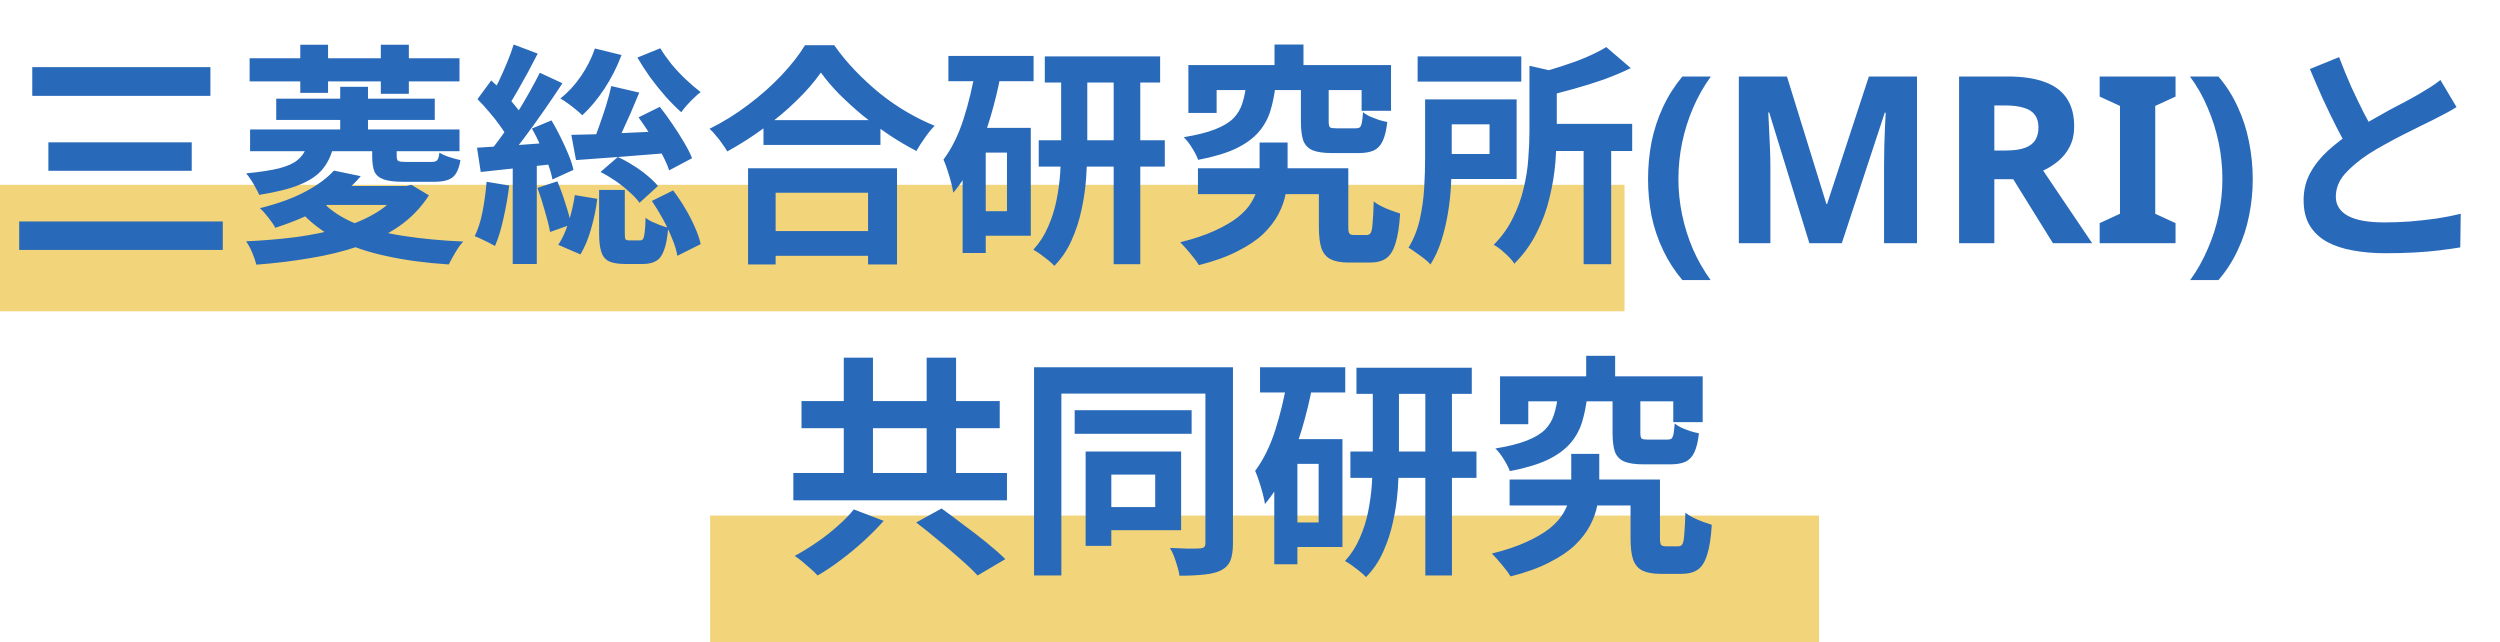 <svg width="257" height="66" viewBox="0 0 257 66" fill="none" xmlns="http://www.w3.org/2000/svg">
<g clip-path="url(#clip0_195_2224)">
<rect x="73" y="53" width="114" height="13" fill="#F2D47B"/>
<rect y="19" width="167" height="13" fill="#F2D47B"/>
<path d="M3.317 6.904H21.629V9.856H3.317V6.904ZM4.973 14.632H19.709V17.56H4.973V14.632ZM1.973 22.768H22.901V25.696H1.973V22.768ZM25.661 5.992H47.237V8.368H25.661V5.992ZM25.709 13.312H47.237V15.544H25.709V13.312ZM28.397 10.144H44.693V12.328H28.397V10.144ZM30.869 4.6H33.725V9.544H30.869V4.6ZM39.149 4.6H42.029V9.64H39.149V4.6ZM34.973 8.92H37.829V14.032H34.973V8.92ZM38.261 14.176H40.781V16.048C40.781 16.32 40.837 16.488 40.949 16.552C41.077 16.616 41.349 16.648 41.765 16.648C41.861 16.648 42.021 16.648 42.245 16.648C42.485 16.648 42.741 16.648 43.013 16.648C43.285 16.648 43.541 16.648 43.781 16.648C44.021 16.648 44.205 16.648 44.333 16.648C44.637 16.648 44.837 16.592 44.933 16.48C45.045 16.368 45.125 16.104 45.173 15.688C45.413 15.848 45.749 16 46.181 16.144C46.613 16.288 46.997 16.392 47.333 16.456C47.189 17.336 46.917 17.928 46.517 18.232C46.133 18.536 45.509 18.688 44.645 18.688C44.517 18.688 44.301 18.688 43.997 18.688C43.709 18.688 43.389 18.688 43.037 18.688C42.701 18.688 42.381 18.688 42.077 18.688C41.789 18.688 41.581 18.688 41.453 18.688C40.589 18.688 39.925 18.608 39.461 18.448C38.997 18.288 38.677 18.024 38.501 17.656C38.341 17.272 38.261 16.744 38.261 16.072V14.176ZM33.173 20.776C34.021 21.672 35.149 22.408 36.557 22.984C37.965 23.544 39.613 23.968 41.501 24.256C43.389 24.544 45.429 24.736 47.621 24.832C47.349 25.12 47.077 25.496 46.805 25.96C46.533 26.424 46.309 26.832 46.133 27.184C43.845 27.04 41.741 26.76 39.821 26.344C37.901 25.944 36.189 25.368 34.685 24.616C33.181 23.848 31.893 22.864 30.821 21.664L33.173 20.776ZM41.213 19.12H41.789L42.293 19L44.093 20.08C43.293 21.328 42.277 22.384 41.045 23.248C39.813 24.096 38.421 24.784 36.869 25.312C35.317 25.84 33.653 26.248 31.877 26.536C30.101 26.84 28.261 27.064 26.357 27.208C26.261 26.84 26.117 26.424 25.925 25.96C25.733 25.512 25.525 25.128 25.301 24.808C27.061 24.728 28.765 24.584 30.413 24.376C32.061 24.152 33.589 23.84 34.997 23.44C36.405 23.024 37.637 22.496 38.693 21.856C39.765 21.2 40.605 20.4 41.213 19.456V19.12ZM33.845 19.12H42.197V21.064H31.901L33.845 19.12ZM31.469 15.232H34.229C34.005 16.096 33.629 16.84 33.101 17.464C32.573 18.072 31.797 18.584 30.773 19C29.749 19.416 28.373 19.76 26.645 20.032C26.565 19.824 26.445 19.584 26.285 19.312C26.141 19.024 25.981 18.752 25.805 18.496C25.629 18.224 25.461 18 25.301 17.824C26.757 17.68 27.901 17.504 28.733 17.296C29.565 17.072 30.181 16.792 30.581 16.456C30.997 16.12 31.293 15.712 31.469 15.232ZM34.325 17.536L37.085 18.112C36.093 19.28 34.885 20.296 33.461 21.16C32.053 22.008 30.333 22.76 28.301 23.416C28.141 23.112 27.901 22.76 27.581 22.36C27.261 21.944 26.973 21.624 26.717 21.4C28.589 20.936 30.149 20.368 31.397 19.696C32.661 19.024 33.637 18.304 34.325 17.536ZM62.837 8.848L65.717 9.52C65.429 10.224 65.125 10.944 64.805 11.68C64.485 12.4 64.173 13.088 63.869 13.744C63.581 14.4 63.293 14.984 63.005 15.496L60.869 14.824C61.109 14.296 61.349 13.68 61.589 12.976C61.845 12.272 62.085 11.56 62.309 10.84C62.533 10.12 62.709 9.456 62.837 8.848ZM65.645 12.064L67.829 10.984C68.261 11.528 68.693 12.12 69.125 12.76C69.557 13.384 69.949 14 70.301 14.608C70.669 15.216 70.949 15.768 71.141 16.264L68.789 17.512C68.629 17.016 68.381 16.456 68.045 15.832C67.709 15.208 67.325 14.568 66.893 13.912C66.477 13.256 66.061 12.64 65.645 12.064ZM67.013 20.656L69.197 19.576C69.629 20.136 70.037 20.744 70.421 21.4C70.821 22.056 71.157 22.704 71.429 23.344C71.717 23.984 71.917 24.568 72.029 25.096L69.629 26.296C69.549 25.768 69.373 25.184 69.101 24.544C68.845 23.888 68.533 23.224 68.165 22.552C67.797 21.88 67.413 21.248 67.013 20.656ZM58.733 13.864C59.581 13.848 60.557 13.824 61.661 13.792C62.781 13.744 63.957 13.688 65.189 13.624C66.437 13.56 67.693 13.504 68.957 13.456L68.909 15.712C67.213 15.856 65.509 15.992 63.797 16.12C62.085 16.248 60.557 16.36 59.213 16.456L58.733 13.864ZM61.157 4.984L63.893 5.656C63.445 6.856 62.861 8.008 62.141 9.112C61.421 10.2 60.661 11.112 59.861 11.848C59.701 11.688 59.485 11.496 59.213 11.272C58.941 11.048 58.661 10.832 58.373 10.624C58.085 10.416 57.829 10.248 57.605 10.12C58.389 9.512 59.093 8.752 59.717 7.84C60.341 6.928 60.821 5.976 61.157 4.984ZM67.877 4.96C68.197 5.488 68.581 6.032 69.029 6.592C69.493 7.152 69.989 7.68 70.517 8.176C71.045 8.672 71.549 9.104 72.029 9.472C71.821 9.616 71.589 9.816 71.333 10.072C71.077 10.312 70.829 10.568 70.589 10.84C70.365 11.096 70.181 11.328 70.037 11.536C69.525 11.088 68.989 10.552 68.429 9.928C67.885 9.304 67.357 8.648 66.845 7.96C66.349 7.256 65.909 6.576 65.525 5.92L67.877 4.96ZM61.733 17.68L63.509 16.144C64.053 16.384 64.581 16.672 65.093 17.008C65.621 17.328 66.101 17.672 66.533 18.04C66.981 18.408 67.349 18.768 67.637 19.12L65.741 20.848C65.485 20.48 65.133 20.104 64.685 19.72C64.253 19.32 63.781 18.944 63.269 18.592C62.757 18.24 62.245 17.936 61.733 17.68ZM61.589 19.528H64.229V23.992C64.229 24.312 64.253 24.512 64.301 24.592C64.365 24.672 64.493 24.712 64.685 24.712C64.733 24.712 64.805 24.712 64.901 24.712C64.997 24.712 65.101 24.712 65.213 24.712C65.341 24.712 65.453 24.712 65.549 24.712C65.661 24.712 65.741 24.712 65.789 24.712C65.933 24.712 66.037 24.664 66.101 24.568C66.181 24.456 66.237 24.24 66.269 23.92C66.317 23.584 66.349 23.072 66.365 22.384C66.525 22.528 66.741 22.664 67.013 22.792C67.301 22.92 67.589 23.04 67.877 23.152C68.181 23.264 68.453 23.352 68.693 23.416C68.613 24.408 68.469 25.176 68.261 25.72C68.069 26.264 67.797 26.632 67.445 26.824C67.109 27.032 66.661 27.136 66.101 27.136C66.005 27.136 65.869 27.136 65.693 27.136C65.533 27.136 65.357 27.136 65.165 27.136C64.989 27.136 64.813 27.136 64.637 27.136C64.477 27.136 64.349 27.136 64.253 27.136C63.517 27.136 62.957 27.04 62.573 26.848C62.205 26.656 61.949 26.328 61.805 25.864C61.661 25.416 61.589 24.8 61.589 24.016V19.528ZM59.093 20.056L61.397 20.44C61.285 21.416 61.077 22.432 60.773 23.488C60.485 24.528 60.117 25.416 59.669 26.152L57.389 25.168C57.805 24.56 58.157 23.784 58.445 22.84C58.749 21.88 58.965 20.952 59.093 20.056ZM52.805 4.576L55.277 5.512C54.957 6.136 54.621 6.776 54.269 7.432C53.917 8.072 53.573 8.688 53.237 9.28C52.901 9.872 52.581 10.4 52.277 10.864L50.381 10.024C50.669 9.544 50.965 8.992 51.269 8.368C51.573 7.728 51.861 7.08 52.133 6.424C52.405 5.768 52.629 5.152 52.805 4.576ZM55.493 7.48L57.821 8.56C57.229 9.456 56.589 10.4 55.901 11.392C55.213 12.384 54.525 13.336 53.837 14.248C53.149 15.16 52.493 15.96 51.869 16.648L50.237 15.712C50.685 15.184 51.149 14.584 51.629 13.912C52.125 13.224 52.605 12.512 53.069 11.776C53.533 11.024 53.973 10.28 54.389 9.544C54.805 8.808 55.173 8.12 55.493 7.48ZM49.085 10.192L50.501 8.272C50.917 8.64 51.341 9.056 51.773 9.52C52.205 9.968 52.597 10.416 52.949 10.864C53.317 11.296 53.597 11.704 53.789 12.088L52.229 14.296C52.053 13.896 51.789 13.456 51.437 12.976C51.101 12.496 50.725 12.016 50.309 11.536C49.893 11.04 49.485 10.592 49.085 10.192ZM54.677 13.216L56.693 12.376C57.013 12.904 57.325 13.48 57.629 14.104C57.933 14.712 58.205 15.312 58.445 15.904C58.685 16.48 58.853 17 58.949 17.464L56.789 18.448C56.709 17.984 56.557 17.448 56.333 16.84C56.109 16.232 55.853 15.616 55.565 14.992C55.293 14.352 54.997 13.76 54.677 13.216ZM49.037 15.184C50.093 15.12 51.357 15.04 52.829 14.944C54.301 14.832 55.797 14.72 57.317 14.608L57.341 16.816C55.965 16.976 54.581 17.128 53.189 17.272C51.813 17.416 50.557 17.552 49.421 17.68L49.037 15.184ZM55.253 19.312L57.293 18.64C57.597 19.344 57.877 20.112 58.133 20.944C58.405 21.776 58.597 22.488 58.709 23.08L56.549 23.848C56.437 23.224 56.253 22.488 55.997 21.64C55.757 20.792 55.509 20.016 55.253 19.312ZM50.021 18.688L52.349 19.072C52.205 20.224 52.005 21.36 51.749 22.48C51.509 23.584 51.221 24.52 50.885 25.288C50.725 25.192 50.517 25.08 50.261 24.952C50.005 24.824 49.741 24.696 49.469 24.568C49.213 24.44 48.989 24.344 48.797 24.28C49.149 23.576 49.421 22.72 49.613 21.712C49.805 20.704 49.941 19.696 50.021 18.688ZM52.709 16.408H55.181V27.136H52.709V16.408ZM78.485 12.352H90.509V14.896H78.485V12.352ZM78.173 23.752H90.581V26.296H78.173V23.752ZM76.901 17.296H92.213V27.184H89.237V19.816H79.733V27.184H76.901V17.296ZM84.389 7.456C83.733 8.4 82.901 9.36 81.893 10.336C80.901 11.312 79.789 12.248 78.557 13.144C77.341 14.04 76.077 14.848 74.765 15.568C74.637 15.344 74.469 15.088 74.261 14.8C74.069 14.512 73.853 14.232 73.613 13.96C73.389 13.672 73.165 13.432 72.941 13.24C74.333 12.552 75.661 11.728 76.925 10.768C78.205 9.808 79.349 8.792 80.357 7.72C81.365 6.648 82.165 5.624 82.757 4.648H85.757C86.397 5.56 87.117 6.432 87.917 7.264C88.717 8.096 89.557 8.872 90.437 9.592C91.333 10.312 92.261 10.952 93.221 11.512C94.181 12.072 95.133 12.544 96.077 12.928C95.725 13.296 95.389 13.712 95.069 14.176C94.749 14.624 94.461 15.072 94.205 15.52C93.277 15.04 92.341 14.488 91.397 13.864C90.453 13.224 89.541 12.552 88.661 11.848C87.797 11.128 86.997 10.4 86.261 9.664C85.525 8.912 84.901 8.176 84.389 7.456ZM107.405 5.8H119.261V8.488H107.405V5.8ZM106.781 14.416H119.741V17.128H106.781V14.416ZM114.485 6.976H117.221V27.16H114.485V6.976ZM109.085 7.048H111.773V15.184C111.773 16.176 111.733 17.224 111.653 18.328C111.573 19.416 111.413 20.504 111.173 21.592C110.949 22.664 110.613 23.696 110.165 24.688C109.733 25.68 109.141 26.56 108.389 27.328C108.229 27.152 108.021 26.96 107.765 26.752C107.509 26.544 107.237 26.336 106.949 26.128C106.677 25.936 106.437 25.784 106.229 25.672C106.869 24.968 107.373 24.184 107.741 23.32C108.125 22.456 108.413 21.552 108.605 20.608C108.797 19.648 108.925 18.704 108.989 17.776C109.053 16.848 109.085 15.976 109.085 15.16V7.048ZM97.493 5.752H106.253V8.344H97.493V5.752ZM100.205 13.144H105.965V24.232H100.205V21.712H103.517V15.688H100.205V13.144ZM100.301 7.024L102.893 7.6C102.605 9.12 102.237 10.632 101.789 12.136C101.341 13.64 100.805 15.048 100.181 16.36C99.557 17.672 98.829 18.824 97.997 19.816C97.965 19.56 97.893 19.216 97.781 18.784C97.669 18.352 97.541 17.92 97.397 17.488C97.253 17.04 97.117 16.68 96.989 16.408C97.837 15.272 98.525 13.88 99.053 12.232C99.581 10.584 99.997 8.848 100.301 7.024ZM98.957 13.144H101.333V26.008H98.957V13.144ZM123.149 17.296H137.165V19.96H123.149V17.296ZM135.581 17.296H138.605V23.296C138.605 23.68 138.645 23.92 138.725 24.016C138.805 24.112 138.965 24.16 139.205 24.16C139.269 24.16 139.357 24.16 139.469 24.16C139.581 24.16 139.701 24.16 139.829 24.16C139.973 24.16 140.101 24.16 140.213 24.16C140.341 24.16 140.437 24.16 140.501 24.16C140.677 24.16 140.813 24.088 140.909 23.944C141.005 23.784 141.069 23.456 141.101 22.96C141.149 22.464 141.189 21.712 141.221 20.704C141.429 20.88 141.693 21.048 142.013 21.208C142.333 21.368 142.669 21.512 143.021 21.64C143.373 21.768 143.677 21.872 143.933 21.952C143.853 23.264 143.693 24.288 143.453 25.024C143.229 25.76 142.909 26.272 142.493 26.56C142.077 26.848 141.517 26.992 140.813 26.992C140.685 26.992 140.525 26.992 140.333 26.992C140.141 26.992 139.941 26.992 139.733 26.992C139.525 26.992 139.325 26.992 139.133 26.992C138.941 26.992 138.789 26.992 138.677 26.992C137.893 26.992 137.269 26.88 136.805 26.656C136.357 26.432 136.037 26.056 135.845 25.528C135.669 25 135.581 24.264 135.581 23.32V17.296ZM131.021 4.576H133.997V8.392H131.021V4.576ZM128.117 8.632H131.141C131.029 9.656 130.845 10.584 130.589 11.416C130.333 12.232 129.925 12.96 129.365 13.6C128.805 14.24 128.029 14.8 127.037 15.28C126.045 15.744 124.757 16.128 123.173 16.432C123.045 16.08 122.837 15.672 122.549 15.208C122.261 14.744 121.973 14.376 121.685 14.104C123.045 13.88 124.125 13.608 124.925 13.288C125.741 12.968 126.365 12.592 126.797 12.16C127.229 11.712 127.533 11.2 127.709 10.624C127.901 10.032 128.037 9.368 128.117 8.632ZM133.733 8.752H136.589V12.496C136.589 12.816 136.637 13.016 136.733 13.096C136.829 13.16 137.053 13.192 137.405 13.192C137.485 13.192 137.605 13.192 137.765 13.192C137.941 13.192 138.133 13.192 138.341 13.192C138.549 13.192 138.741 13.192 138.917 13.192C139.109 13.192 139.253 13.192 139.349 13.192C139.541 13.192 139.685 13.16 139.781 13.096C139.877 13.016 139.949 12.856 139.997 12.616C140.045 12.376 140.085 12.016 140.117 11.536C140.293 11.68 140.525 11.824 140.813 11.968C141.117 12.096 141.429 12.216 141.749 12.328C142.069 12.424 142.357 12.496 142.613 12.544C142.517 13.392 142.357 14.048 142.133 14.512C141.925 14.96 141.621 15.28 141.221 15.472C140.821 15.648 140.301 15.736 139.661 15.736C139.517 15.736 139.317 15.736 139.061 15.736C138.821 15.736 138.565 15.736 138.293 15.736C138.021 15.736 137.765 15.736 137.525 15.736C137.285 15.736 137.093 15.736 136.949 15.736C136.085 15.736 135.413 15.64 134.933 15.448C134.469 15.24 134.149 14.904 133.973 14.44C133.813 13.96 133.733 13.32 133.733 12.52V8.752ZM122.165 6.688H142.997V11.392H139.973V9.256H125.069V11.608H122.165V6.688ZM129.485 14.656H132.365V17.8C132.365 18.488 132.301 19.184 132.173 19.888C132.045 20.592 131.797 21.296 131.429 22C131.061 22.704 130.541 23.384 129.869 24.04C129.197 24.68 128.317 25.272 127.229 25.816C126.157 26.376 124.829 26.856 123.245 27.256C123.037 26.904 122.741 26.504 122.357 26.056C121.989 25.608 121.645 25.224 121.325 24.904C122.749 24.552 123.941 24.152 124.901 23.704C125.877 23.256 126.669 22.792 127.277 22.312C127.885 21.816 128.341 21.312 128.645 20.8C128.965 20.272 129.181 19.752 129.293 19.24C129.421 18.712 129.485 18.208 129.485 17.728V14.656ZM145.733 5.8H156.389V8.392H145.733V5.8ZM158.357 12.736H167.789V15.52H158.357V12.736ZM162.797 14.68H165.629V27.16H162.797V14.68ZM157.229 6.76L160.685 7.552C160.653 7.792 160.437 7.944 160.037 8.008V13.456C160.037 14.432 159.989 15.512 159.893 16.696C159.797 17.864 159.597 19.072 159.293 20.32C159.005 21.552 158.565 22.752 157.973 23.92C157.397 25.088 156.629 26.152 155.669 27.112C155.557 26.904 155.373 26.672 155.117 26.416C154.861 26.16 154.589 25.912 154.301 25.672C154.029 25.448 153.781 25.28 153.557 25.168C154.389 24.32 155.045 23.4 155.525 22.408C156.021 21.416 156.389 20.4 156.629 19.36C156.885 18.32 157.045 17.296 157.109 16.288C157.189 15.264 157.229 14.304 157.229 13.408V6.76ZM146.501 10.216H149.237V16.36C149.237 17.16 149.213 18.04 149.165 19C149.117 19.944 149.013 20.904 148.853 21.88C148.693 22.856 148.469 23.8 148.181 24.712C147.893 25.624 147.517 26.448 147.053 27.184C146.909 27.008 146.693 26.808 146.405 26.584C146.117 26.36 145.821 26.144 145.517 25.936C145.229 25.728 144.989 25.568 144.797 25.456C145.325 24.592 145.709 23.632 145.949 22.576C146.189 21.504 146.341 20.432 146.405 19.36C146.469 18.272 146.501 17.264 146.501 16.336V10.216ZM165.125 4.84L167.645 7C166.797 7.416 165.869 7.808 164.861 8.176C163.853 8.528 162.829 8.848 161.789 9.136C160.749 9.424 159.733 9.688 158.741 9.928C158.677 9.592 158.541 9.2 158.333 8.752C158.141 8.288 157.957 7.912 157.781 7.624C158.677 7.384 159.573 7.12 160.469 6.832C161.381 6.544 162.237 6.232 163.037 5.896C163.853 5.544 164.549 5.192 165.125 4.84ZM148.085 10.216H155.909V18.4H148.085V15.832H153.125V12.784H148.085V10.216ZM169.421 18.424C169.421 17.112 169.541 15.832 169.781 14.584C170.037 13.336 170.429 12.144 170.957 11.008C171.485 9.872 172.149 8.824 172.949 7.864H175.877C175.157 8.856 174.549 9.928 174.053 11.08C173.557 12.232 173.181 13.424 172.925 14.656C172.669 15.888 172.541 17.136 172.541 18.4C172.541 19.632 172.669 20.864 172.925 22.096C173.181 23.312 173.549 24.48 174.029 25.6C174.525 26.736 175.133 27.8 175.853 28.792H172.949C172.149 27.848 171.485 26.816 170.957 25.696C170.429 24.592 170.037 23.424 169.781 22.192C169.541 20.96 169.421 19.704 169.421 18.424ZM186.002 25L181.874 11.56H181.778C181.794 11.88 181.818 12.36 181.85 13C181.882 13.64 181.914 14.328 181.946 15.064C181.978 15.784 181.994 16.44 181.994 17.032V25H178.754V7.864H183.698L187.754 20.968H187.826L192.122 7.864H197.066V25H193.682V16.888C193.682 16.344 193.69 15.72 193.706 15.016C193.738 14.312 193.762 13.648 193.778 13.024C193.81 12.384 193.834 11.904 193.85 11.584H193.754L189.338 25H186.002ZM206.386 7.864C207.938 7.864 209.218 8.056 210.226 8.44C211.234 8.808 211.986 9.376 212.482 10.144C212.978 10.896 213.226 11.848 213.226 13C213.226 13.784 213.074 14.472 212.77 15.064C212.482 15.64 212.09 16.136 211.594 16.552C211.114 16.952 210.594 17.28 210.034 17.536L215.074 25H211.042L206.962 18.424H205.018V25H201.394V7.864H206.386ZM206.122 10.84H205.018V15.472H206.194C206.994 15.472 207.642 15.384 208.138 15.208C208.634 15.032 208.994 14.768 209.218 14.416C209.442 14.048 209.554 13.608 209.554 13.096C209.554 12.552 209.426 12.12 209.17 11.8C208.93 11.464 208.554 11.224 208.042 11.08C207.546 10.92 206.906 10.84 206.122 10.84ZM223.646 25H215.846V22.936L217.934 21.976V10.888L215.846 9.928V7.864H223.646V9.928L221.558 10.888V21.976L223.646 22.936V25ZM231.582 18.424C231.582 19.704 231.454 20.96 231.198 22.192C230.958 23.424 230.574 24.592 230.046 25.696C229.534 26.816 228.87 27.848 228.054 28.792H225.15C225.87 27.8 226.47 26.736 226.95 25.6C227.446 24.48 227.822 23.312 228.078 22.096C228.334 20.864 228.462 19.632 228.462 18.4C228.462 17.136 228.334 15.888 228.078 14.656C227.822 13.424 227.446 12.232 226.95 11.08C226.47 9.928 225.862 8.856 225.126 7.864H228.054C228.87 8.824 229.534 9.872 230.046 11.008C230.574 12.144 230.958 13.336 231.198 14.584C231.454 15.832 231.582 17.112 231.582 18.424ZM252.531 11.008C252.179 11.232 251.803 11.448 251.403 11.656C251.019 11.864 250.603 12.08 250.155 12.304C249.787 12.496 249.331 12.72 248.787 12.976C248.259 13.232 247.683 13.52 247.059 13.84C246.451 14.144 245.835 14.472 245.211 14.824C244.587 15.16 244.003 15.504 243.459 15.856C242.467 16.512 241.659 17.192 241.035 17.896C240.427 18.6 240.123 19.376 240.123 20.224C240.123 21.072 240.539 21.728 241.371 22.192C242.203 22.64 243.451 22.864 245.115 22.864C245.947 22.864 246.827 22.832 247.755 22.768C248.699 22.688 249.627 22.584 250.539 22.456C251.451 22.312 252.259 22.152 252.963 21.976L252.915 25.432C252.243 25.544 251.507 25.648 250.707 25.744C249.923 25.84 249.067 25.912 248.139 25.96C247.227 26.008 246.251 26.032 245.211 26.032C244.011 26.032 242.899 25.936 241.875 25.744C240.867 25.568 239.979 25.272 239.211 24.856C238.459 24.44 237.867 23.88 237.435 23.176C237.019 22.472 236.811 21.608 236.811 20.584C236.811 19.56 237.035 18.632 237.483 17.8C237.931 16.968 238.539 16.2 239.307 15.496C240.091 14.792 240.947 14.128 241.875 13.504C242.451 13.12 243.059 12.752 243.699 12.4C244.339 12.032 244.963 11.68 245.571 11.344C246.195 11.008 246.771 10.704 247.299 10.432C247.843 10.144 248.291 9.896 248.643 9.688C249.107 9.416 249.515 9.168 249.867 8.944C250.219 8.72 250.555 8.48 250.875 8.224L252.531 11.008ZM240.459 5.872C240.859 6.928 241.275 7.944 241.707 8.92C242.155 9.896 242.595 10.808 243.027 11.656C243.475 12.504 243.883 13.264 244.251 13.936L241.539 15.544C241.107 14.808 240.659 13.984 240.195 13.072C239.731 12.16 239.267 11.2 238.803 10.192C238.339 9.168 237.891 8.136 237.459 7.096L240.459 5.872ZM86.74 36.768H89.74V50.544H86.74V36.768ZM95.26 36.768H98.284V50.544H95.26V36.768ZM81.556 48.624H103.516V51.432H81.556V48.624ZM82.396 41.232H102.772V44.016H82.396V41.232ZM94.18 53.712L96.796 52.272C97.484 52.768 98.236 53.328 99.052 53.952C99.884 54.56 100.684 55.176 101.452 55.8C102.22 56.424 102.852 56.984 103.348 57.48L100.492 59.16C100.06 58.68 99.476 58.12 98.74 57.48C98.02 56.84 97.26 56.192 96.46 55.536C95.66 54.864 94.9 54.256 94.18 53.712ZM87.772 52.368L90.844 53.544C90.236 54.232 89.556 54.92 88.804 55.608C88.052 56.296 87.268 56.944 86.452 57.552C85.636 58.176 84.836 58.712 84.052 59.16C83.86 58.952 83.62 58.72 83.332 58.464C83.044 58.208 82.756 57.96 82.468 57.72C82.196 57.496 81.94 57.304 81.7 57.144C82.468 56.728 83.236 56.256 84.004 55.728C84.772 55.2 85.484 54.64 86.14 54.048C86.812 53.456 87.356 52.896 87.772 52.368ZM110.476 42.168H122.5V44.592H110.476V42.168ZM111.604 46.416H114.244V56.112H111.604V46.416ZM113.068 46.416H121.42V54.504H113.068V52.128H118.756V48.792H113.068V46.416ZM106.3 37.752H125.5V40.464H109.108V59.16H106.3V37.752ZM123.916 37.752H126.748V55.848C126.748 56.6 126.66 57.192 126.484 57.624C126.308 58.056 125.988 58.392 125.524 58.632C125.06 58.856 124.484 59 123.796 59.064C123.108 59.144 122.26 59.184 121.252 59.184C121.22 58.912 121.148 58.6 121.036 58.248C120.94 57.912 120.828 57.568 120.7 57.216C120.572 56.88 120.428 56.584 120.268 56.328C120.908 56.36 121.524 56.384 122.116 56.4C122.724 56.4 123.132 56.392 123.34 56.376C123.564 56.36 123.716 56.312 123.796 56.232C123.876 56.152 123.916 56.016 123.916 55.824V37.752ZM139.444 37.8H151.3V40.488H139.444V37.8ZM138.82 46.416H151.78V49.128H138.82V46.416ZM146.524 38.976H149.26V59.16H146.524V38.976ZM141.124 39.048H143.812V47.184C143.812 48.176 143.772 49.224 143.692 50.328C143.612 51.416 143.452 52.504 143.212 53.592C142.988 54.664 142.652 55.696 142.204 56.688C141.772 57.68 141.18 58.56 140.428 59.328C140.268 59.152 140.06 58.96 139.804 58.752C139.548 58.544 139.276 58.336 138.988 58.128C138.716 57.936 138.476 57.784 138.268 57.672C138.908 56.968 139.412 56.184 139.78 55.32C140.164 54.456 140.452 53.552 140.644 52.608C140.836 51.648 140.964 50.704 141.028 49.776C141.092 48.848 141.124 47.976 141.124 47.16V39.048ZM129.532 37.752H138.292V40.344H129.532V37.752ZM132.244 45.144H138.004V56.232H132.244V53.712H135.556V47.688H132.244V45.144ZM132.34 39.024L134.932 39.6C134.644 41.12 134.276 42.632 133.828 44.136C133.38 45.64 132.844 47.048 132.22 48.36C131.596 49.672 130.868 50.824 130.036 51.816C130.004 51.56 129.932 51.216 129.82 50.784C129.708 50.352 129.58 49.92 129.436 49.488C129.292 49.04 129.156 48.68 129.028 48.408C129.876 47.272 130.564 45.88 131.092 44.232C131.62 42.584 132.036 40.848 132.34 39.024ZM130.996 45.144H133.372V58.008H130.996V45.144ZM155.188 49.296H169.204V51.96H155.188V49.296ZM167.62 49.296H170.644V55.296C170.644 55.68 170.684 55.92 170.764 56.016C170.844 56.112 171.004 56.16 171.244 56.16C171.308 56.16 171.396 56.16 171.508 56.16C171.62 56.16 171.74 56.16 171.868 56.16C172.012 56.16 172.14 56.16 172.252 56.16C172.38 56.16 172.476 56.16 172.54 56.16C172.716 56.16 172.852 56.088 172.948 55.944C173.044 55.784 173.108 55.456 173.14 54.96C173.188 54.464 173.228 53.712 173.26 52.704C173.468 52.88 173.732 53.048 174.052 53.208C174.372 53.368 174.708 53.512 175.06 53.64C175.412 53.768 175.716 53.872 175.972 53.952C175.892 55.264 175.732 56.288 175.492 57.024C175.268 57.76 174.948 58.272 174.532 58.56C174.116 58.848 173.556 58.992 172.852 58.992C172.724 58.992 172.564 58.992 172.372 58.992C172.18 58.992 171.98 58.992 171.772 58.992C171.564 58.992 171.364 58.992 171.172 58.992C170.98 58.992 170.828 58.992 170.716 58.992C169.932 58.992 169.308 58.88 168.844 58.656C168.396 58.432 168.076 58.056 167.884 57.528C167.708 57 167.62 56.264 167.62 55.32V49.296ZM163.06 36.576H166.036V40.392H163.06V36.576ZM160.156 40.632H163.18C163.068 41.656 162.884 42.584 162.628 43.416C162.372 44.232 161.964 44.96 161.404 45.6C160.844 46.24 160.068 46.8 159.076 47.28C158.084 47.744 156.796 48.128 155.212 48.432C155.084 48.08 154.876 47.672 154.588 47.208C154.3 46.744 154.012 46.376 153.724 46.104C155.084 45.88 156.164 45.608 156.964 45.288C157.78 44.968 158.404 44.592 158.836 44.16C159.268 43.712 159.572 43.2 159.748 42.624C159.94 42.032 160.076 41.368 160.156 40.632ZM165.772 40.752H168.628V44.496C168.628 44.816 168.676 45.016 168.772 45.096C168.868 45.16 169.092 45.192 169.444 45.192C169.524 45.192 169.644 45.192 169.804 45.192C169.98 45.192 170.172 45.192 170.38 45.192C170.588 45.192 170.78 45.192 170.956 45.192C171.148 45.192 171.292 45.192 171.388 45.192C171.58 45.192 171.724 45.16 171.82 45.096C171.916 45.016 171.988 44.856 172.036 44.616C172.084 44.376 172.124 44.016 172.156 43.536C172.332 43.68 172.564 43.824 172.852 43.968C173.156 44.096 173.468 44.216 173.788 44.328C174.108 44.424 174.396 44.496 174.652 44.544C174.556 45.392 174.396 46.048 174.172 46.512C173.964 46.96 173.66 47.28 173.26 47.472C172.86 47.648 172.34 47.736 171.7 47.736C171.556 47.736 171.356 47.736 171.1 47.736C170.86 47.736 170.604 47.736 170.332 47.736C170.06 47.736 169.804 47.736 169.564 47.736C169.324 47.736 169.132 47.736 168.988 47.736C168.124 47.736 167.452 47.64 166.972 47.448C166.508 47.24 166.188 46.904 166.012 46.44C165.852 45.96 165.772 45.32 165.772 44.52V40.752ZM154.204 38.688H175.036V43.392H172.012V41.256H157.108V43.608H154.204V38.688ZM161.524 46.656H164.404V49.8C164.404 50.488 164.34 51.184 164.212 51.888C164.084 52.592 163.836 53.296 163.468 54C163.1 54.704 162.58 55.384 161.908 56.04C161.236 56.68 160.356 57.272 159.268 57.816C158.196 58.376 156.868 58.856 155.284 59.256C155.076 58.904 154.78 58.504 154.396 58.056C154.028 57.608 153.684 57.224 153.364 56.904C154.788 56.552 155.98 56.152 156.94 55.704C157.916 55.256 158.708 54.792 159.316 54.312C159.924 53.816 160.38 53.312 160.684 52.8C161.004 52.272 161.22 51.752 161.332 51.24C161.46 50.712 161.524 50.208 161.524 49.728V46.656Z" fill="#2869B9"/>
</g>
<defs>
<clipPath id="clip0_195_2224">
<rect width="257" height="66" fill="white"/>
</clipPath>
</defs>
</svg>
